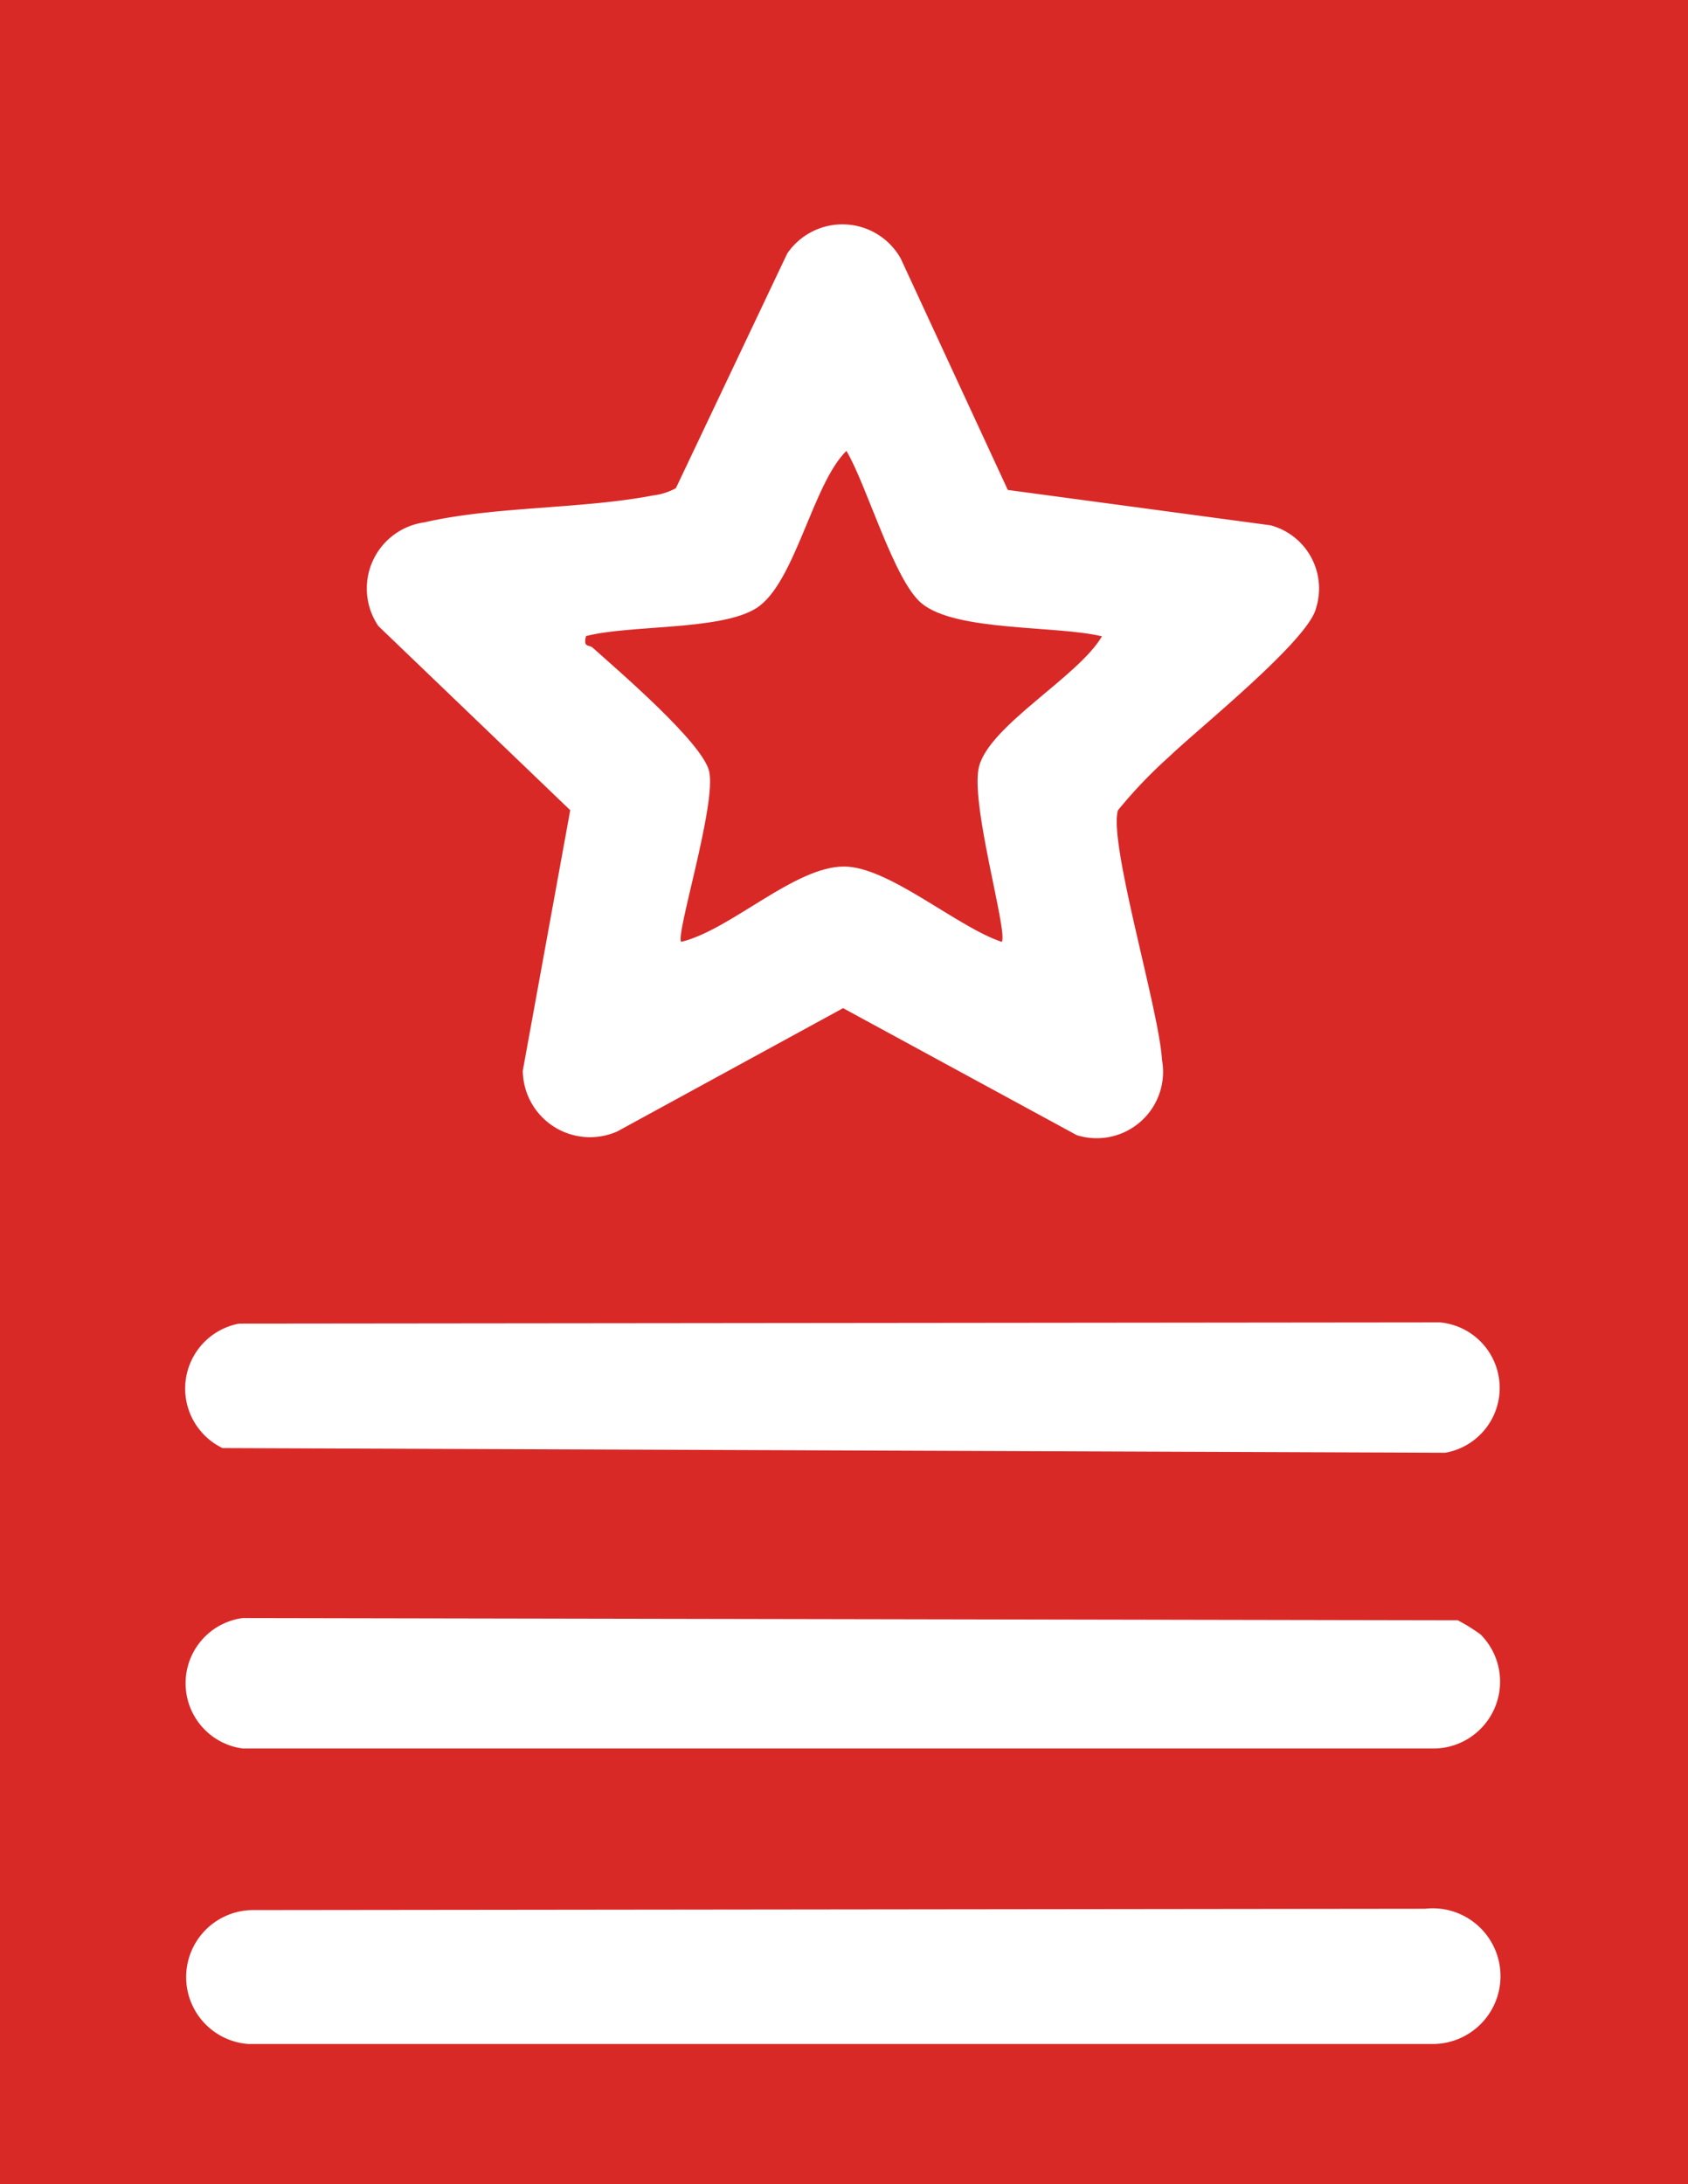 <svg id="Group_50235" data-name="Group 50235" xmlns="http://www.w3.org/2000/svg" xmlns:xlink="http://www.w3.org/1999/xlink" width="31.378" height="40.595" viewBox="0 0 31.378 40.595">
  <defs>
    <clipPath id="clip-path">
      <rect id="Rectangle_12266" data-name="Rectangle 12266" width="31.378" height="40.595" fill="#d82927"/>
    </clipPath>
  </defs>
  <g id="Group_50210" data-name="Group 50210" clip-path="url(#clip-path)">
    <path id="Path_486" data-name="Path 486" d="M0,0H31.378V40.6H0ZM18.734,9.106l-1.99-4.3a1.242,1.242,0,0,0-2.111-.093L12.564,9.073a1.151,1.151,0,0,1-.424.135c-1.332.256-2.95.2-4.25.5a1.241,1.241,0,0,0-.856,1.928L10.6,15.058,9.718,19.9a1.25,1.25,0,0,0,1.759,1.127l4.195-2.29,4.343,2.36a1.234,1.234,0,0,0,1.585-1.4c-.054-.931-1-4.042-.818-4.638a8.784,8.784,0,0,1,.956-1c.553-.531,2.6-2.169,2.728-2.765a1.215,1.215,0,0,0-.848-1.531ZM4.445,24.6a1.228,1.228,0,0,0-.309,2.313L26.864,27a1.223,1.223,0,0,0-.1-2.423Zm23.083,5.782a3.261,3.261,0,0,0-.43-.268L4.513,30.072a1.223,1.223,0,0,0,0,2.425l22.166,0a1.243,1.243,0,0,0,.849-2.114M4.728,35.5a1.246,1.246,0,0,0-.119,2.488H26.676a1.261,1.261,0,1,0-.188-2.513Z" transform="translate(0 0)" fill="#d82927"/>
    <path id="Path_487" data-name="Path 487" d="M20.484,11.826c-.431.744-2.08,1.648-2.284,2.417-.177.669.545,3.095.421,3.262-.833-.276-2.1-1.4-2.932-1.4-.921,0-2.1,1.174-3.026,1.4-.114-.114.661-2.561.519-3.171-.122-.528-1.683-1.865-2.169-2.3-.063-.055-.178.006-.119-.212.81-.213,2.5-.1,3.162-.517C14.779,10.852,15.1,9,15.734,8.38c.378.633.885,2.415,1.4,2.836.644.526,2.5.405,3.348.61" transform="translate(0 0)" fill="#d82927"/>
  </g>
</svg>
